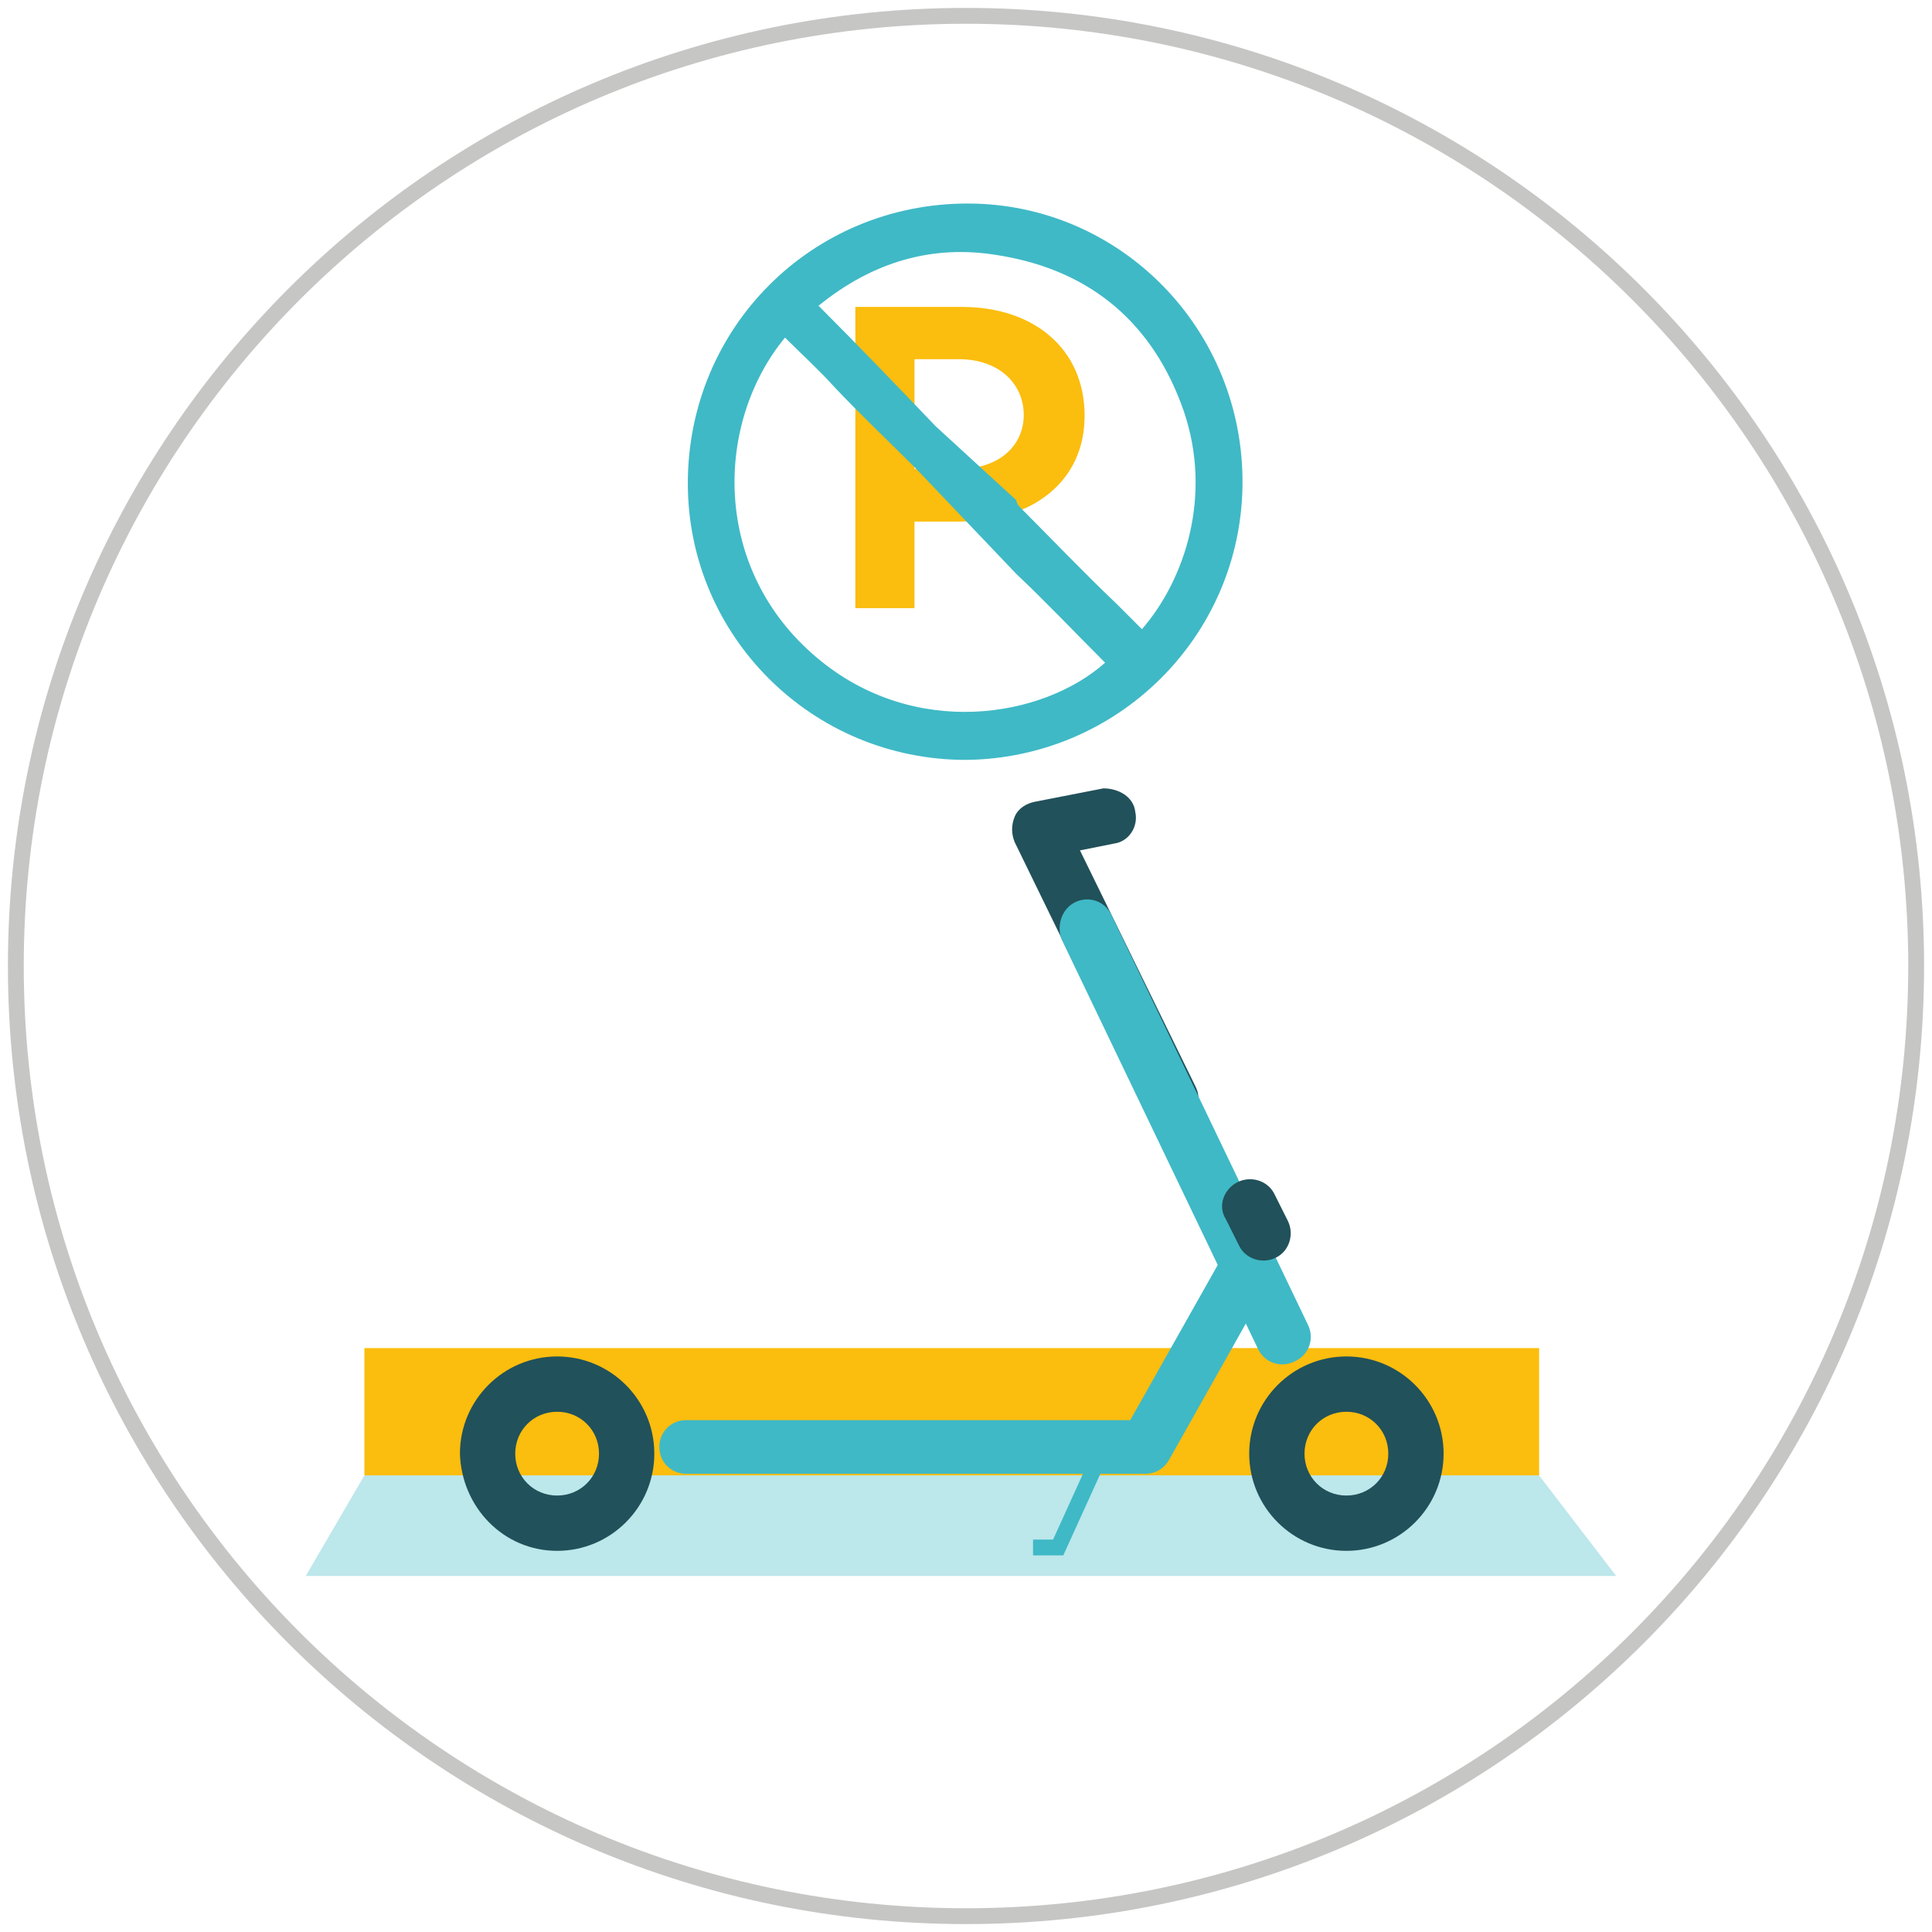 <svg width="122" height="122" viewBox="0 0 122 122" fill="none" xmlns="http://www.w3.org/2000/svg">
<path d="M97.191 85.127H23.011V93.169H97.191V85.127Z" fill="#FBBD0E"/>
<path d="M60.724 19.38H54.013V38.403H57.747V32.937H60.562C65.27 32.91 68.49 30.366 68.49 26.253C68.49 22.059 65.324 19.38 60.724 19.38ZM60.534 29.609H57.747V22.681H60.534C63.132 22.681 64.647 24.278 64.647 26.199C64.647 28.066 63.186 29.609 60.534 29.609Z" fill="#FBBD0E"/>
<path d="M61 47.985C51.264 47.985 43.434 40.154 43.434 30.524C43.434 20.683 51.264 12.852 61.106 12.852C70.735 12.852 78.566 20.789 78.46 30.63C78.354 40.154 70.629 47.879 61 47.985ZM64.174 31.583C64.174 31.689 64.28 31.9 64.386 32.006C66.397 34.017 68.407 36.133 70.524 38.144C71.053 38.673 71.582 39.202 72.111 39.731C74.862 36.556 76.555 31.265 74.756 25.974C72.852 20.472 68.936 17.085 63.116 16.133C58.883 15.392 55.074 16.556 51.688 19.308C54.227 21.847 56.661 24.387 59.095 26.927L64.174 31.583ZM57.825 29.572C56.132 27.879 54.333 26.186 52.64 24.387C51.688 23.329 50.629 22.376 49.571 21.318C45.127 26.715 44.915 35.921 51.582 41.53C57.719 46.715 65.868 45.339 69.783 41.847C67.878 39.943 66.079 38.038 64.174 36.239L57.825 29.572Z" fill="#3FB9C6"/>
<path d="M61 121C94.137 121 121 94.137 121 61C121 27.863 94.137 1 61 1C27.863 1 1 27.863 1 61C1 94.137 27.863 121 61 121Z" stroke="#C6C6C5" stroke-miterlimit="10"/>
<path opacity="0.35" d="M102.058 99.519H19.307L23.01 93.17H97.19L102.058 99.519Z" fill="#3FB9C6"/>
<path d="M69.466 91.899L66.821 97.719H65.233" stroke="#3FB9C6" stroke-miterlimit="10"/>
<path fill-rule="evenodd" clip-rule="evenodd" d="M71.689 51.265C71.901 52.217 71.266 53.169 70.313 53.275L68.197 53.699L75.498 68.619C75.922 69.466 75.604 70.524 74.652 70.947C73.805 71.371 72.747 71.053 72.324 70.101L64.07 53.169C63.858 52.64 63.858 52.111 64.07 51.582C64.281 51.053 64.811 50.736 65.34 50.63L69.678 49.783C70.631 49.783 71.583 50.312 71.689 51.265Z" fill="#21515A"/>
<path fill-rule="evenodd" clip-rule="evenodd" d="M67.879 56.979C68.726 56.556 69.784 56.873 70.207 57.825L82.588 83.646C83.012 84.492 82.694 85.55 81.742 85.974C80.895 86.397 79.837 86.079 79.414 85.127L67.033 59.307C66.715 58.46 67.033 57.402 67.879 56.979Z" fill="#3FB9C6"/>
<path fill-rule="evenodd" clip-rule="evenodd" d="M79.308 78.989C80.154 79.413 80.472 80.471 79.943 81.317L73.805 92.217C73.488 92.746 72.959 93.064 72.324 93.064H43.329C42.377 93.064 41.636 92.323 41.636 91.37C41.636 90.418 42.377 89.677 43.329 89.677H71.371L76.98 79.73C77.403 78.883 78.461 78.566 79.308 78.989Z" fill="#3FB9C6"/>
<path fill-rule="evenodd" clip-rule="evenodd" d="M35.181 94.439C36.662 94.439 37.826 93.275 37.826 91.794C37.826 90.312 36.662 89.148 35.181 89.148C33.699 89.148 32.535 90.312 32.535 91.794C32.535 93.275 33.699 94.439 35.181 94.439ZM35.181 97.931C38.567 97.931 41.318 95.18 41.318 91.794C41.318 88.407 38.567 85.656 35.181 85.656C31.794 85.656 29.043 88.407 29.043 91.794C29.149 95.18 31.794 97.931 35.181 97.931Z" fill="#21515A"/>
<path fill-rule="evenodd" clip-rule="evenodd" d="M85.021 94.439C86.503 94.439 87.667 93.275 87.667 91.794C87.667 90.312 86.503 89.148 85.021 89.148C83.54 89.148 82.376 90.312 82.376 91.794C82.376 93.275 83.54 94.439 85.021 94.439ZM85.021 97.931C88.408 97.931 91.159 95.18 91.159 91.794C91.159 88.407 88.408 85.656 85.021 85.656C81.635 85.656 78.884 88.407 78.884 91.794C78.884 95.18 81.635 97.931 85.021 97.931Z" fill="#21515A"/>
<path fill-rule="evenodd" clip-rule="evenodd" d="M78.144 74.651C78.991 74.228 80.049 74.546 80.472 75.392L81.319 77.085C81.742 77.932 81.424 78.99 80.578 79.413C79.731 79.837 78.673 79.519 78.25 78.673L77.403 76.98C76.874 76.133 77.297 75.075 78.144 74.651Z" fill="#21515A"/>
</svg>

